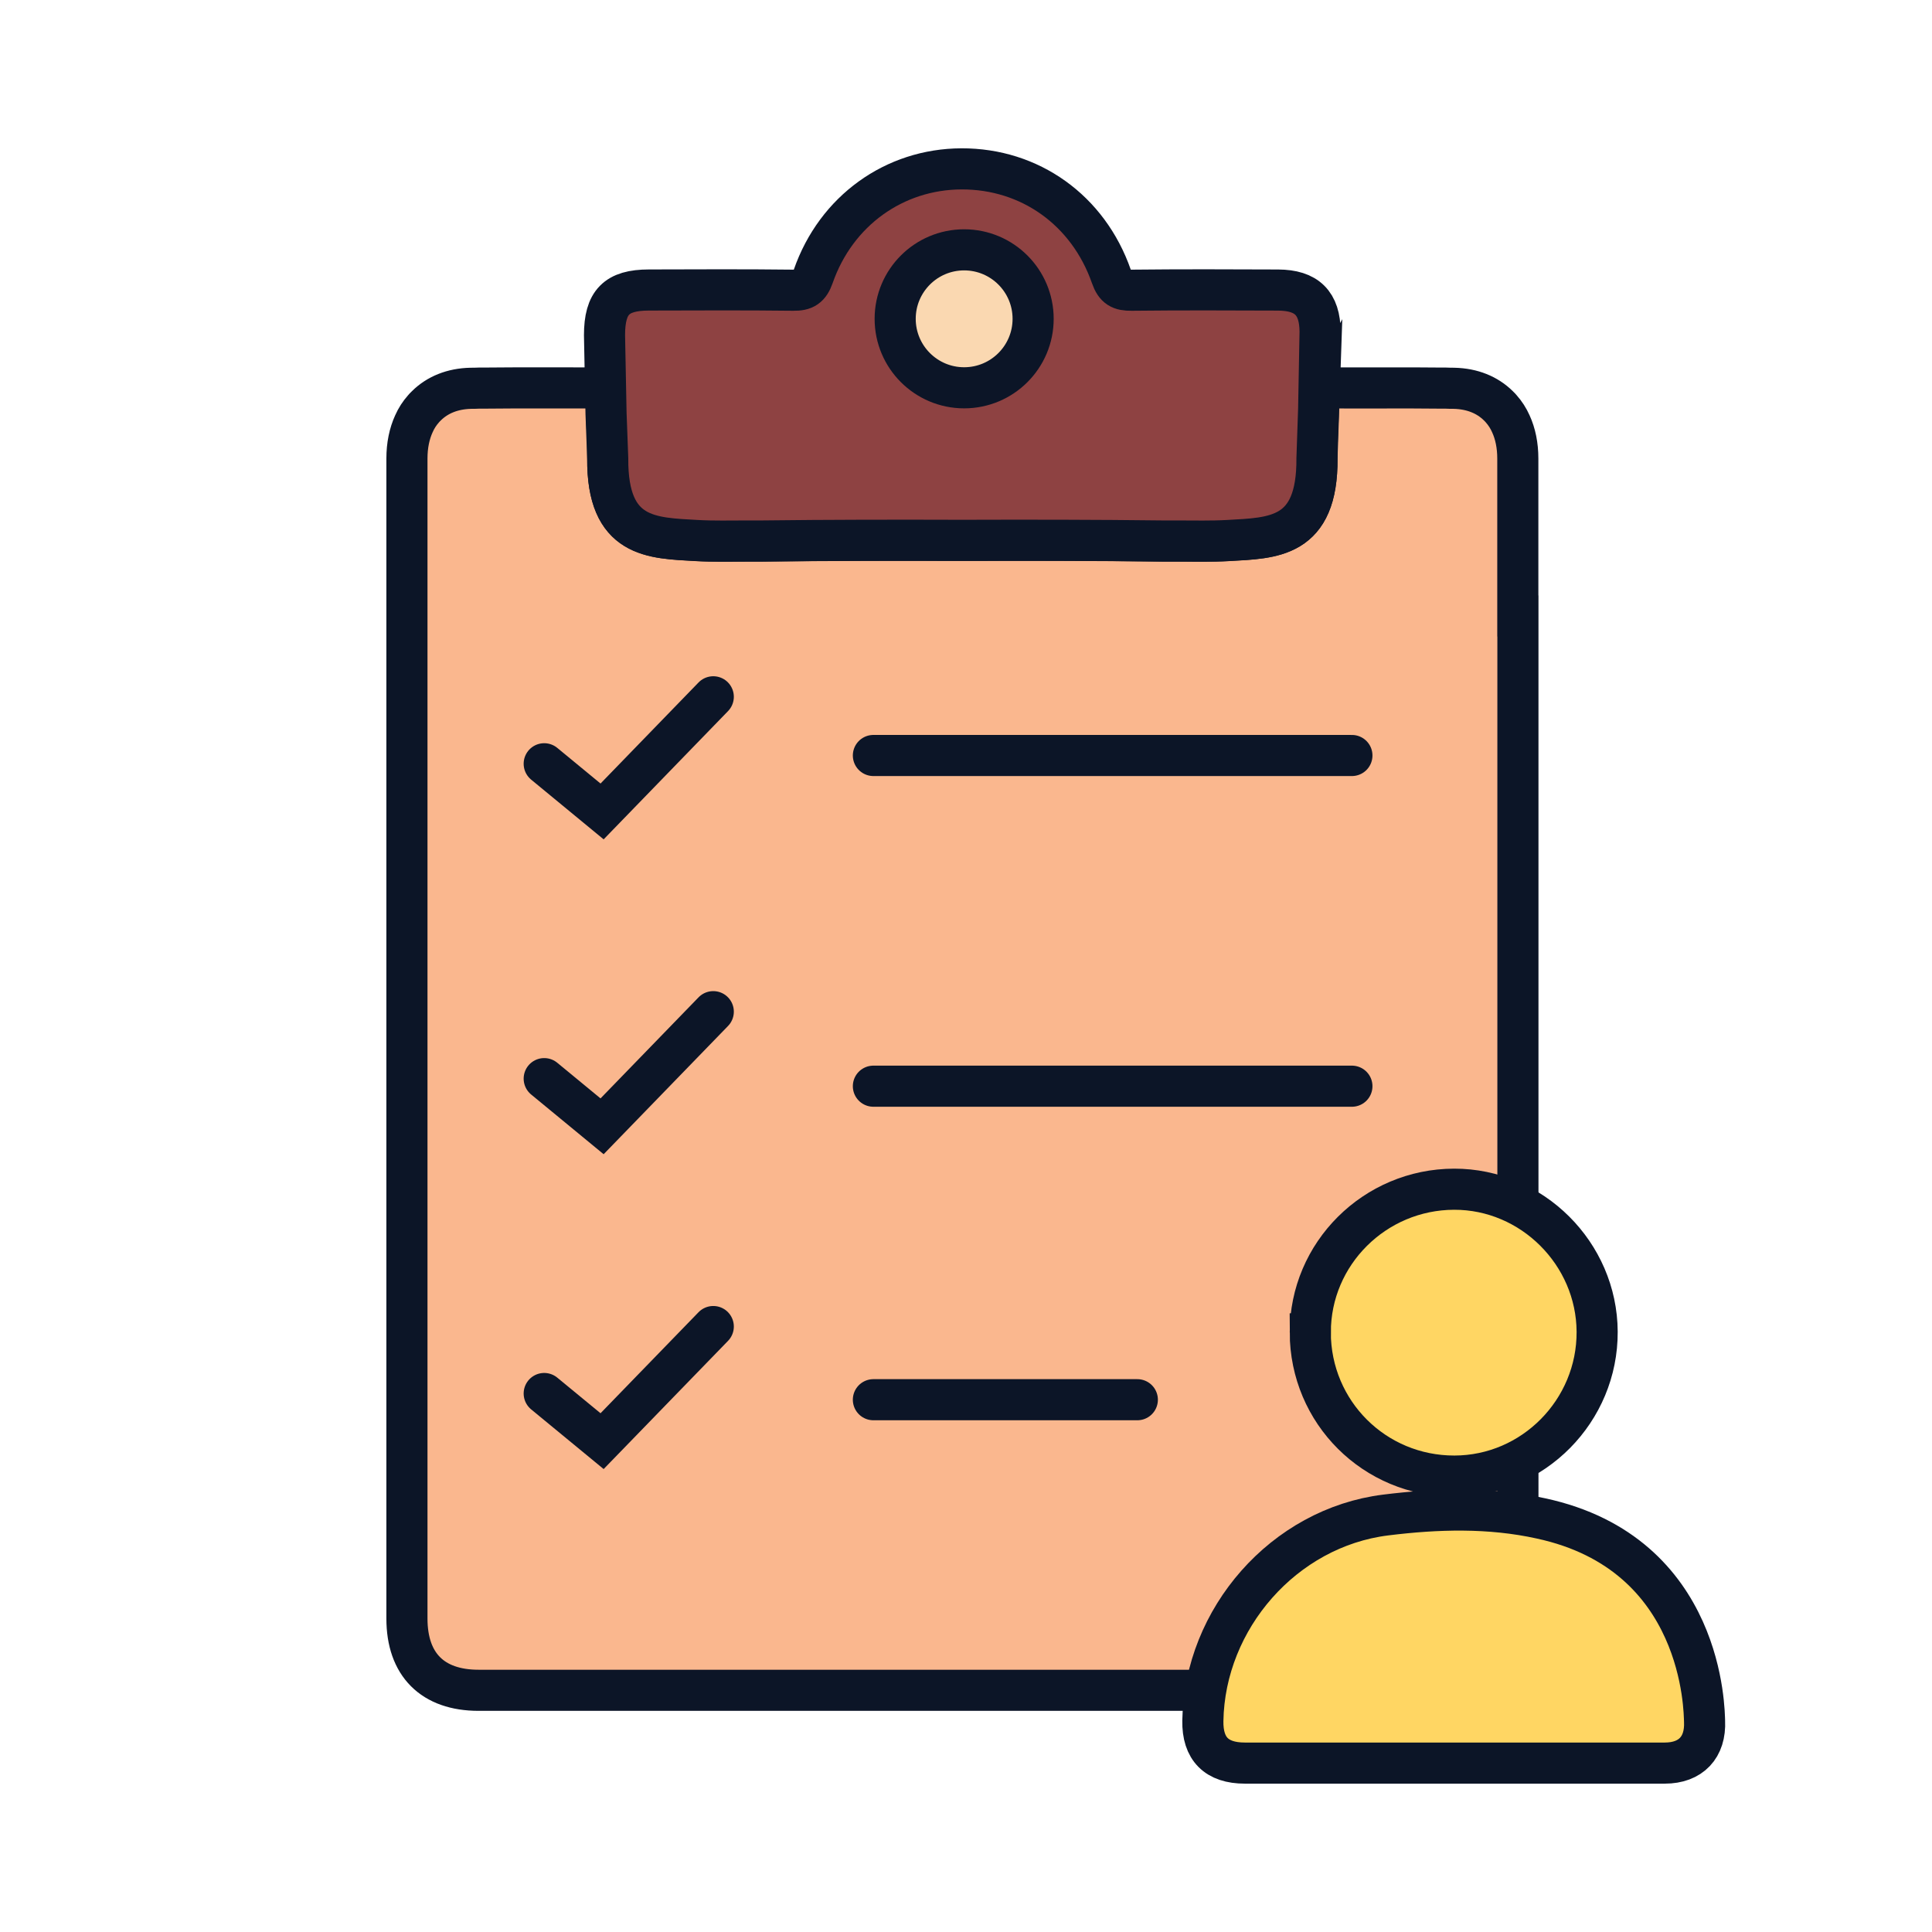 <?xml version="1.0" encoding="UTF-8"?><svg id="a" xmlns="http://www.w3.org/2000/svg" width="470" height="470" viewBox="0 0 470 470"><defs><style>.b{fill:none;stroke-linecap:round;}.b,.c,.d,.e,.f{stroke:#0c1527;stroke-miterlimit:10;stroke-width:10px;}.c{fill:#ffd663;}.d{fill:#8e4242;}.e{fill:#fab78e;}.f{fill:#fad8b1;}</style></defs><path class="e" d="M369.24,149.85c0-12.52,0-25.04,0-37.56,0-.03,0-.06,0-.09v-.66c0-3.19-.59-6.04-1.7-8.46-.61-1.36-1.39-2.56-2.31-3.6-.09-.1-.18-.21-.27-.31-.16-.16-.32-.32-.48-.48-2.65-2.61-6.31-4.13-10.76-4.23-.35,0-.7,0-1.05-.01-.39-.01-.76-.04-1.16-.04-.64,0-1.27,0-1.91,0-7.83-.09-15.67,0-23.5-.04-.81,0-1.62-.01-2.44-.02-.31,0-.59,0-.84.03-1.48.09-2,.7-2.03,2.15-.02.23-.03.48-.03.75-.01,5.93-.41,8.29-.37,14.27.13,19.46-10.7,19.33-21.66,19.96-4.07.23-8.17.12-12.25.12-1.19,0-2.37,0-3.56,0-16.27-.2-32.53-.21-48.8-.16-16.27-.05-32.54-.04-48.8.16-1.19,0-2.37,0-3.56,0-4.08,0-8.18.11-12.25-.12-10.96-.63-21.79-.5-21.66-19.96.04-5.98-.36-8.34-.37-14.27,0-.27-.01-.52-.03-.75-.03-1.45-.55-2.07-2.03-2.15-.25-.02-.53-.04-.84-.03-.81.01-1.62.01-2.44.02-7.83.03-15.67-.05-23.5.04-.64,0-1.27,0-1.91,0-.4,0-.78.03-1.16.04-.35,0-.7,0-1.05.01-4.45.1-8.11,1.62-10.76,4.23-.16.16-.32.31-.48.48-.09.1-.18.21-.27.31-.93,1.05-1.71,2.24-2.31,3.6-1.11,2.42-1.7,5.27-1.7,8.46v.66s0,.06,0,.09c0,12.95,0,25.9,0,38.84,0,39,0,81.6,0,116.65h0c0,41.99,0,83.98,0,125.96,0,11.21,6.24,17.46,17.43,17.46h235.41c11.19,0,17.43-6.25,17.43-17.46,0-41.99,0-83.98,0-125.96h0c0-35.43,0-78.58,0-117.93Z"/><path class="d" d="M320.8,98.94l.34-18.25c-.04-6.93-3.24-10.1-10.24-10.13-11.88-.05-23.75-.09-35.63.04-2.66.03-3.95-.6-4.9-3.34-5.64-16.17-19.84-26.23-36.46-26.18-16.33.05-30.51,10.19-36.06,26.11-.94,2.68-2.14,3.45-4.85,3.41-11.72-.14-23.44-.08-35.16-.05-7.88.02-10.77,2.98-10.78,10.98l.37,19.04.41,10.96c-.13,19.46,10.7,19.33,21.66,19.96,4.07.23,8.17.12,12.25.12,1.19,0,2.37,0,3.56,0,16.27-.2,32.53-.21,48.8-.16,16.27-.05,32.54-.04,48.8.16,1.19,0,2.37,0,3.56,0,4.08,0,8.18.11,12.25-.12,10.96-.63,21.79-.5,21.66-19.96l.43-12.61Z"/><circle class="f" cx="234.55" cy="77.56" r="16.78"/><polyline class="b" points="132.39 185.8 146.47 197.4 173.52 169.51"/><polyline class="b" points="132.39 262.4 146.47 274 173.52 246.11"/><polyline class="b" points="132.39 339 146.47 350.59 173.52 322.71"/><line class="b" x1="212.47" y1="183.79" x2="328.88" y2="183.79"/><line class="b" x1="212.47" y1="264.24" x2="328.88" y2="264.24"/><line class="b" x1="212.47" y1="340.51" x2="276.68" y2="340.51"/><path class="c" d="M404.99,428.91c6.34,0,9.98-3.84,9.68-10.2-.1-2.17.02-40.74-39.78-49.32-12.49-2.76-25.25-2.39-37.8-.83-24.74,3.07-44.06,25.2-44.47,50.07-.11,6.81,3.33,10.28,10.22,10.28h102.15Z"/><path class="c" d="M318.76,324.15c-.04-19.15,15.67-34.81,34.99-34.85,18.94-.04,34.69,15.65,34.79,34.66.1,19.25-15.56,35.1-34.71,35.13-19.43.03-35.04-15.51-35.08-34.94Z"/></svg>
